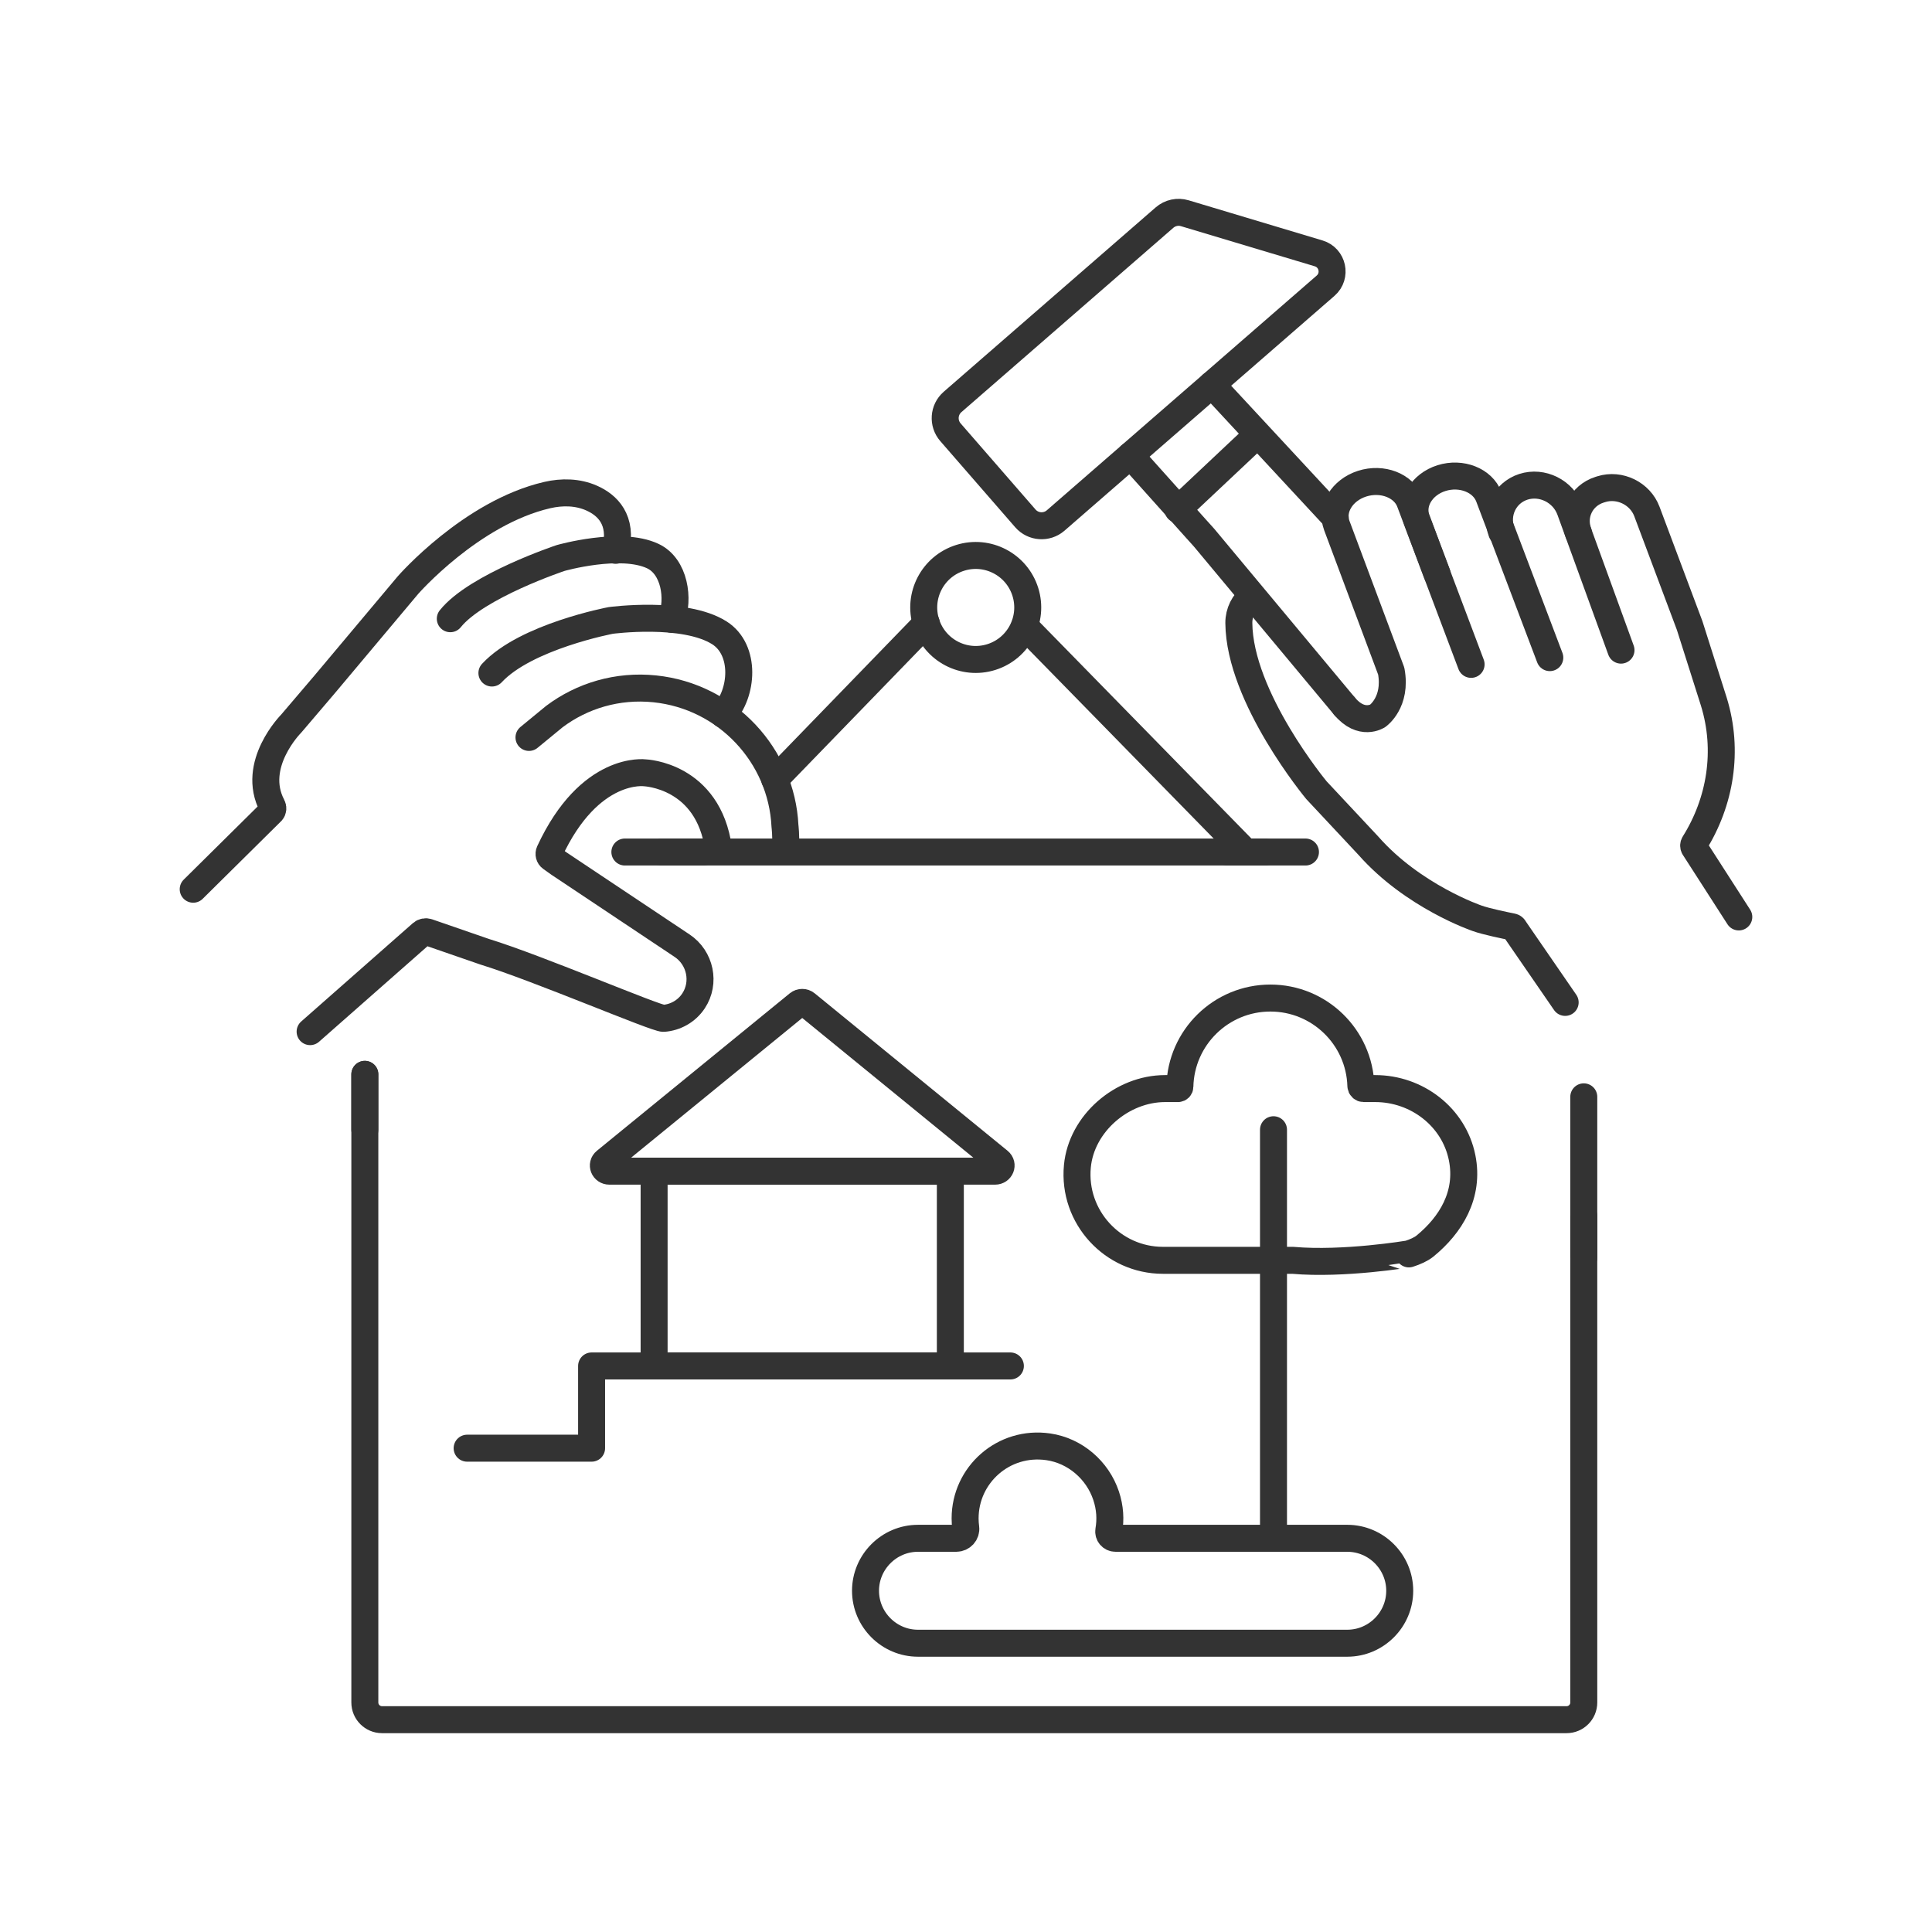 <?xml version="1.0" ?><svg id="Шар_1" style="enable-background:new 0 0 1500 1500;" version="1.1" viewBox="0 0 1500 1500" xml:space="preserve" xmlns="http://www.w3.org/2000/svg" xmlns:xlink="http://www.w3.org/1999/xlink"><g id="Home_decor_1_"><g><g><g><polyline points="      877.653,353.625 928.694,410.625 934.693,417.27 968.49,457.82 972.489,462.619 1043.871,548.264     " style="fill:none;stroke:#333333;stroke-width:20.949;stroke-linecap:round;stroke-linejoin:round;stroke-miterlimit:10;"/><path d="      M914.504,395.563c18.633-17.531,37.265-35.063,55.898-52.594" style="fill:none;stroke:#333333;stroke-width:20.949;stroke-linecap:round;stroke-linejoin:round;stroke-miterlimit:10;"/><line style="fill:none;stroke:#333333;stroke-width:20.949;stroke-linecap:round;stroke-linejoin:round;stroke-miterlimit:10;" x1="940.841" x2="1036.643" y1="298.666" y2="401.94"/></g><path d="     M904.118,168.947L739.576,312.062c-6.953,6.048-7.687,16.587-1.64,23.54l58.148,66.855c6.048,6.953,16.587,7.687,23.54,1.64     l171.478-149.147l38.082-33.123c8.719-7.583,5.654-21.802-5.414-25.12L919.86,165.554     C914.378,163.911,908.437,165.192,904.118,168.947z" style="fill:none;stroke:#333333;stroke-width:20.949;stroke-linecap:round;stroke-linejoin:round;stroke-miterlimit:10;"/></g><g><g><path d="      M971.934,463.009c-6.276,4.773-10.176,12.399-10.105,20.737c0.495,57.869,60.268,129.774,60.268,129.774l40.312,43.107      c34.733,39.43,84.343,56.307,84.343,56.307c7.002,2.558,22.739,5.753,27.312,6.656c0.818,0.162,1.455,0.721,1.76,1.497      l39.366,57.173" style="fill:none;stroke:#333333;stroke-width:20.949;stroke-linecap:round;stroke-linejoin:round;stroke-miterlimit:10;"/></g><g><path d="      M1225.486,413.701c-5.223-13.929,2.164-28.992,16.415-33.473l1.293-0.407c14.25-4.481,30.201,3.297,35.445,17.285l33.188,88.516      l18.744,59.036c11.827,38.15,5.069,78.028-15.151,110.26c-0.557,0.887-0.633,1.987-0.187,2.935L1350,711.909" style="fill:none;stroke:#333333;stroke-width:20.949;stroke-linecap:round;stroke-linejoin:round;stroke-miterlimit:10;"/></g><g><path d="      M1258.543,504.76l-39.529-108.726c-5.353-14.65-21.683-22.78-36.289-18.067l0,0c-14.606,4.713-22.177,20.556-16.824,35.206" style="fill:none;stroke:#333333;stroke-width:20.949;stroke-linecap:round;stroke-linejoin:round;stroke-miterlimit:10;"/></g><g><path d="      M1203.262,510.579l-47.299-124.841c-4.816-12.844-21.366-19.387-36.779-14.54v0c-15.413,4.847-24.083,19.321-19.268,32.164      l15.93,42.487" style="fill:none;stroke:#333333;stroke-width:20.949;stroke-linecap:round;stroke-linejoin:round;stroke-miterlimit:10;"/></g><g><path d="      M1142.161,515.816l-47.501-126.006c-4.807-12.856-21.515-19.282-37.129-14.279v0c-15.614,5.003-24.455,19.615-19.648,32.472      l15.902,42.529l26.359,70.497c4.479,24.229-10.471,34.746-10.471,34.746s-12.58,8.354-25.802-7.51" style="fill:none;stroke:#333333;stroke-width:20.949;stroke-linecap:round;stroke-linejoin:round;stroke-miterlimit:10;"/></g></g></g><g><path d="    M381.919,522.532c26.328-28.396,92.305-40.827,92.305-40.827s57.013-7.659,84.295,9.617c20.766,13.15,18.384,47.125,2.964,63.338" style="fill:none;stroke:#333333;stroke-width:20.949;stroke-linecap:round;stroke-linejoin:round;stroke-miterlimit:10;"/><path d="    M521.317,480.827c6.043-15.649,2.647-41.041-14.534-49.111c-25.006-11.745-71.478,1.507-71.478,1.507s-65.344,21.74-85.694,47.157    " style="fill:none;stroke:#333333;stroke-width:20.949;stroke-linecap:round;stroke-linejoin:round;stroke-miterlimit:10;"/><g><path d="     M609.983,658.726c0.409-10.088-0.544-17.512-0.544-17.512c-2.626-54.511-45.086-100.612-101.068-106.393     c-29.029-2.997-56.489,5.384-77.962,21.53l-19.712,16.193" style="fill:none;stroke:#333333;stroke-width:20.949;stroke-linecap:round;stroke-linejoin:round;stroke-miterlimit:10;"/></g><g><g><path d="      M477.998,427.272c5.631-23.855-6.545-35.19-18.644-40.56c-10.79-4.789-22.968-5.004-34.469-2.34      c-59.111,13.689-108.142,69.91-108.142,69.91l-64.49,76.837l-26.1,30.625c0,0-31.785,31.826-14.775,64.045      c0.734,1.39,0.617,3.082-0.407,4.275L150,690.39" style="fill:none;stroke:#333333;stroke-width:20.949;stroke-linecap:round;stroke-linejoin:round;stroke-miterlimit:10;"/></g></g><g><path d="     M557.854,659.032c-7.856-57.253-57.142-59.017-57.142-59.017s-42.866-6.023-74.097,61.335c-0.771,1.664-0.244,3.695,1.25,4.76     l6.185,4.408l95.53,63.705c14.226,9.487,18.214,28.785,8.861,42.885l0,0c-5.399,8.14-14.112,12.839-23.249,13.531     c-5.578,0.423-97.803-39.093-138.916-51.717l-44.138-15.249c-1.585-0.547-3.341-0.213-4.614,0.878l-86.746,76.403" style="fill:none;stroke:#333333;stroke-width:20.949;stroke-linecap:round;stroke-linejoin:round;stroke-miterlimit:10;"/></g></g><g><g><ellipse cx="757.732" cy="471.819" rx="40.378" ry="40.378" style="fill:none;stroke:#333333;stroke-width:20.949;stroke-linecap:round;stroke-linejoin:round;stroke-miterlimit:10;" transform="matrix(0.954 -0.299 0.299 0.954 -106.392 248.076)"/><line style="fill:none;stroke:#333333;stroke-width:20.949;stroke-linecap:round;stroke-linejoin:round;stroke-miterlimit:10;" x1="719.2" x2="601.565" y1="483.889" y2="605.241"/><line style="fill:none;stroke:#333333;stroke-width:20.949;stroke-linecap:round;stroke-linejoin:round;stroke-miterlimit:10;" x1="795.48" x2="964.76" y1="486.055" y2="659.032"/><g><g><path d="       M1229.641,944.104v377.701c0,7.37-5.974,13.344-13.344,13.344H296.602c-7.37,0-13.344-5.974-13.344-13.344V834.122" style="fill:none;stroke:#333333;stroke-width:20.949;stroke-linecap:round;stroke-linejoin:round;stroke-miterlimit:10;"/><line style="fill:none;stroke:#333333;stroke-width:20.949;stroke-linecap:round;stroke-linejoin:round;stroke-miterlimit:10;" x1="1229.641" x2="1229.641" y1="976.338" y2="851.579"/></g><line style="fill:none;stroke:#333333;stroke-width:20.949;stroke-linecap:round;stroke-linejoin:round;stroke-miterlimit:10;" x1="283.258" x2="283.258" y1="834.122" y2="877.121"/></g><g><g><line style="fill:none;stroke:#333333;stroke-width:20.949;stroke-linecap:round;stroke-linejoin:round;stroke-miterlimit:10;" x1="513.711" x2="982.483" y1="661.505" y2="661.505"/><line style="fill:none;stroke:#333333;stroke-width:20.949;stroke-linecap:round;stroke-linejoin:round;stroke-miterlimit:10;" x1="952.936" x2="1013.558" y1="661.505" y2="661.505"/></g><line style="fill:none;stroke:#333333;stroke-width:20.949;stroke-linecap:round;stroke-linejoin:round;stroke-miterlimit:10;" x1="546.031" x2="485.148" y1="661.505" y2="661.505"/></g></g><g><path d="     M733.486,1060.522H512.21c-2.407,0-4.358-1.951-4.358-4.358V913.649c0-2.407,1.951-4.358,4.358-4.358h221.276     c2.407,0,4.358,1.951,4.358,4.358v142.515C737.844,1058.571,735.893,1060.522,733.486,1060.522z" style="fill:none;stroke:#333333;stroke-width:20.949;stroke-linecap:round;stroke-linejoin:round;stroke-miterlimit:10;"/><path d="     M622.848,909.291H473.113c-4.323,0-6.324-5.06-3.057-7.728l71.663-58.499l78.073-63.732c1.754-1.432,4.359-1.432,6.113,0     l78.073,63.732l71.663,58.499c3.268,2.668,1.266,7.728-3.057,7.728H622.848z" style="fill:none;stroke:#333333;stroke-width:20.949;stroke-linecap:round;stroke-linejoin:round;stroke-miterlimit:10;"/><path d="     M784.46,1060.522c-108.382,0-216.764,0-325.146,0v63.849h-96.633" style="fill:none;stroke:#333333;stroke-width:20.949;stroke-linecap:round;stroke-linejoin:round;stroke-miterlimit:10;"/><path d="     M1046.012,1194.325H866.029c-3.244,0-5.709-2.896-5.157-6.092c1.46-8.459,1.047-17.551-2.111-27.008     c-6.634-19.863-24.111-34.911-44.835-37.924c-34.775-5.057-64.62,21.772-64.62,55.572c0,2.479,0.17,4.916,0.492,7.305     c0.584,4.338-2.913,8.148-7.291,8.148h-29.786c-22.404,0-40.734,18.33-40.734,40.734v0.001c0,22.403,18.33,40.733,40.733,40.733     h333.292c22.403,0,40.733-18.33,40.733-40.733v-0.001C1086.746,1212.656,1068.416,1194.325,1046.012,1194.325z" style="fill:none;stroke:#333333;stroke-width:20.949;stroke-linecap:round;stroke-linejoin:round;stroke-miterlimit:10;"/><path d="     M1003.651,978.507h-65.434h-3.28h-32.094c-38.777,0-70.098-33.552-66.365-73.06c3.142-33.25,34.673-60.277,68.071-60.277     l10.011,0c0.824,0,1.478-0.662,1.495-1.486c0.79-38.131,31.948-68.798,70.269-68.798c38.103,0,69.124,30.32,70.251,68.149     c0.035,1.185,0.975,2.135,2.16,2.135h9.026c32.225,0,61.069,22.056,67.42,53.648c5.797,28.838-8.947,52.351-28.775,68.582     c-3.113,2.548-7.675,4.552-12.552,6.122C1093.852,973.522,1043.307,982.012,1003.651,978.507" style="fill:none;stroke:#333333;stroke-width:20.949;stroke-linecap:round;stroke-linejoin:round;stroke-miterlimit:10;"/><path d="     M988.742,877.121c0,102.631,0,205.263,0,307.894" style="fill:none;stroke:#333333;stroke-width:20.949;stroke-linecap:round;stroke-linejoin:round;stroke-miterlimit:10;"/></g></g></g></svg>